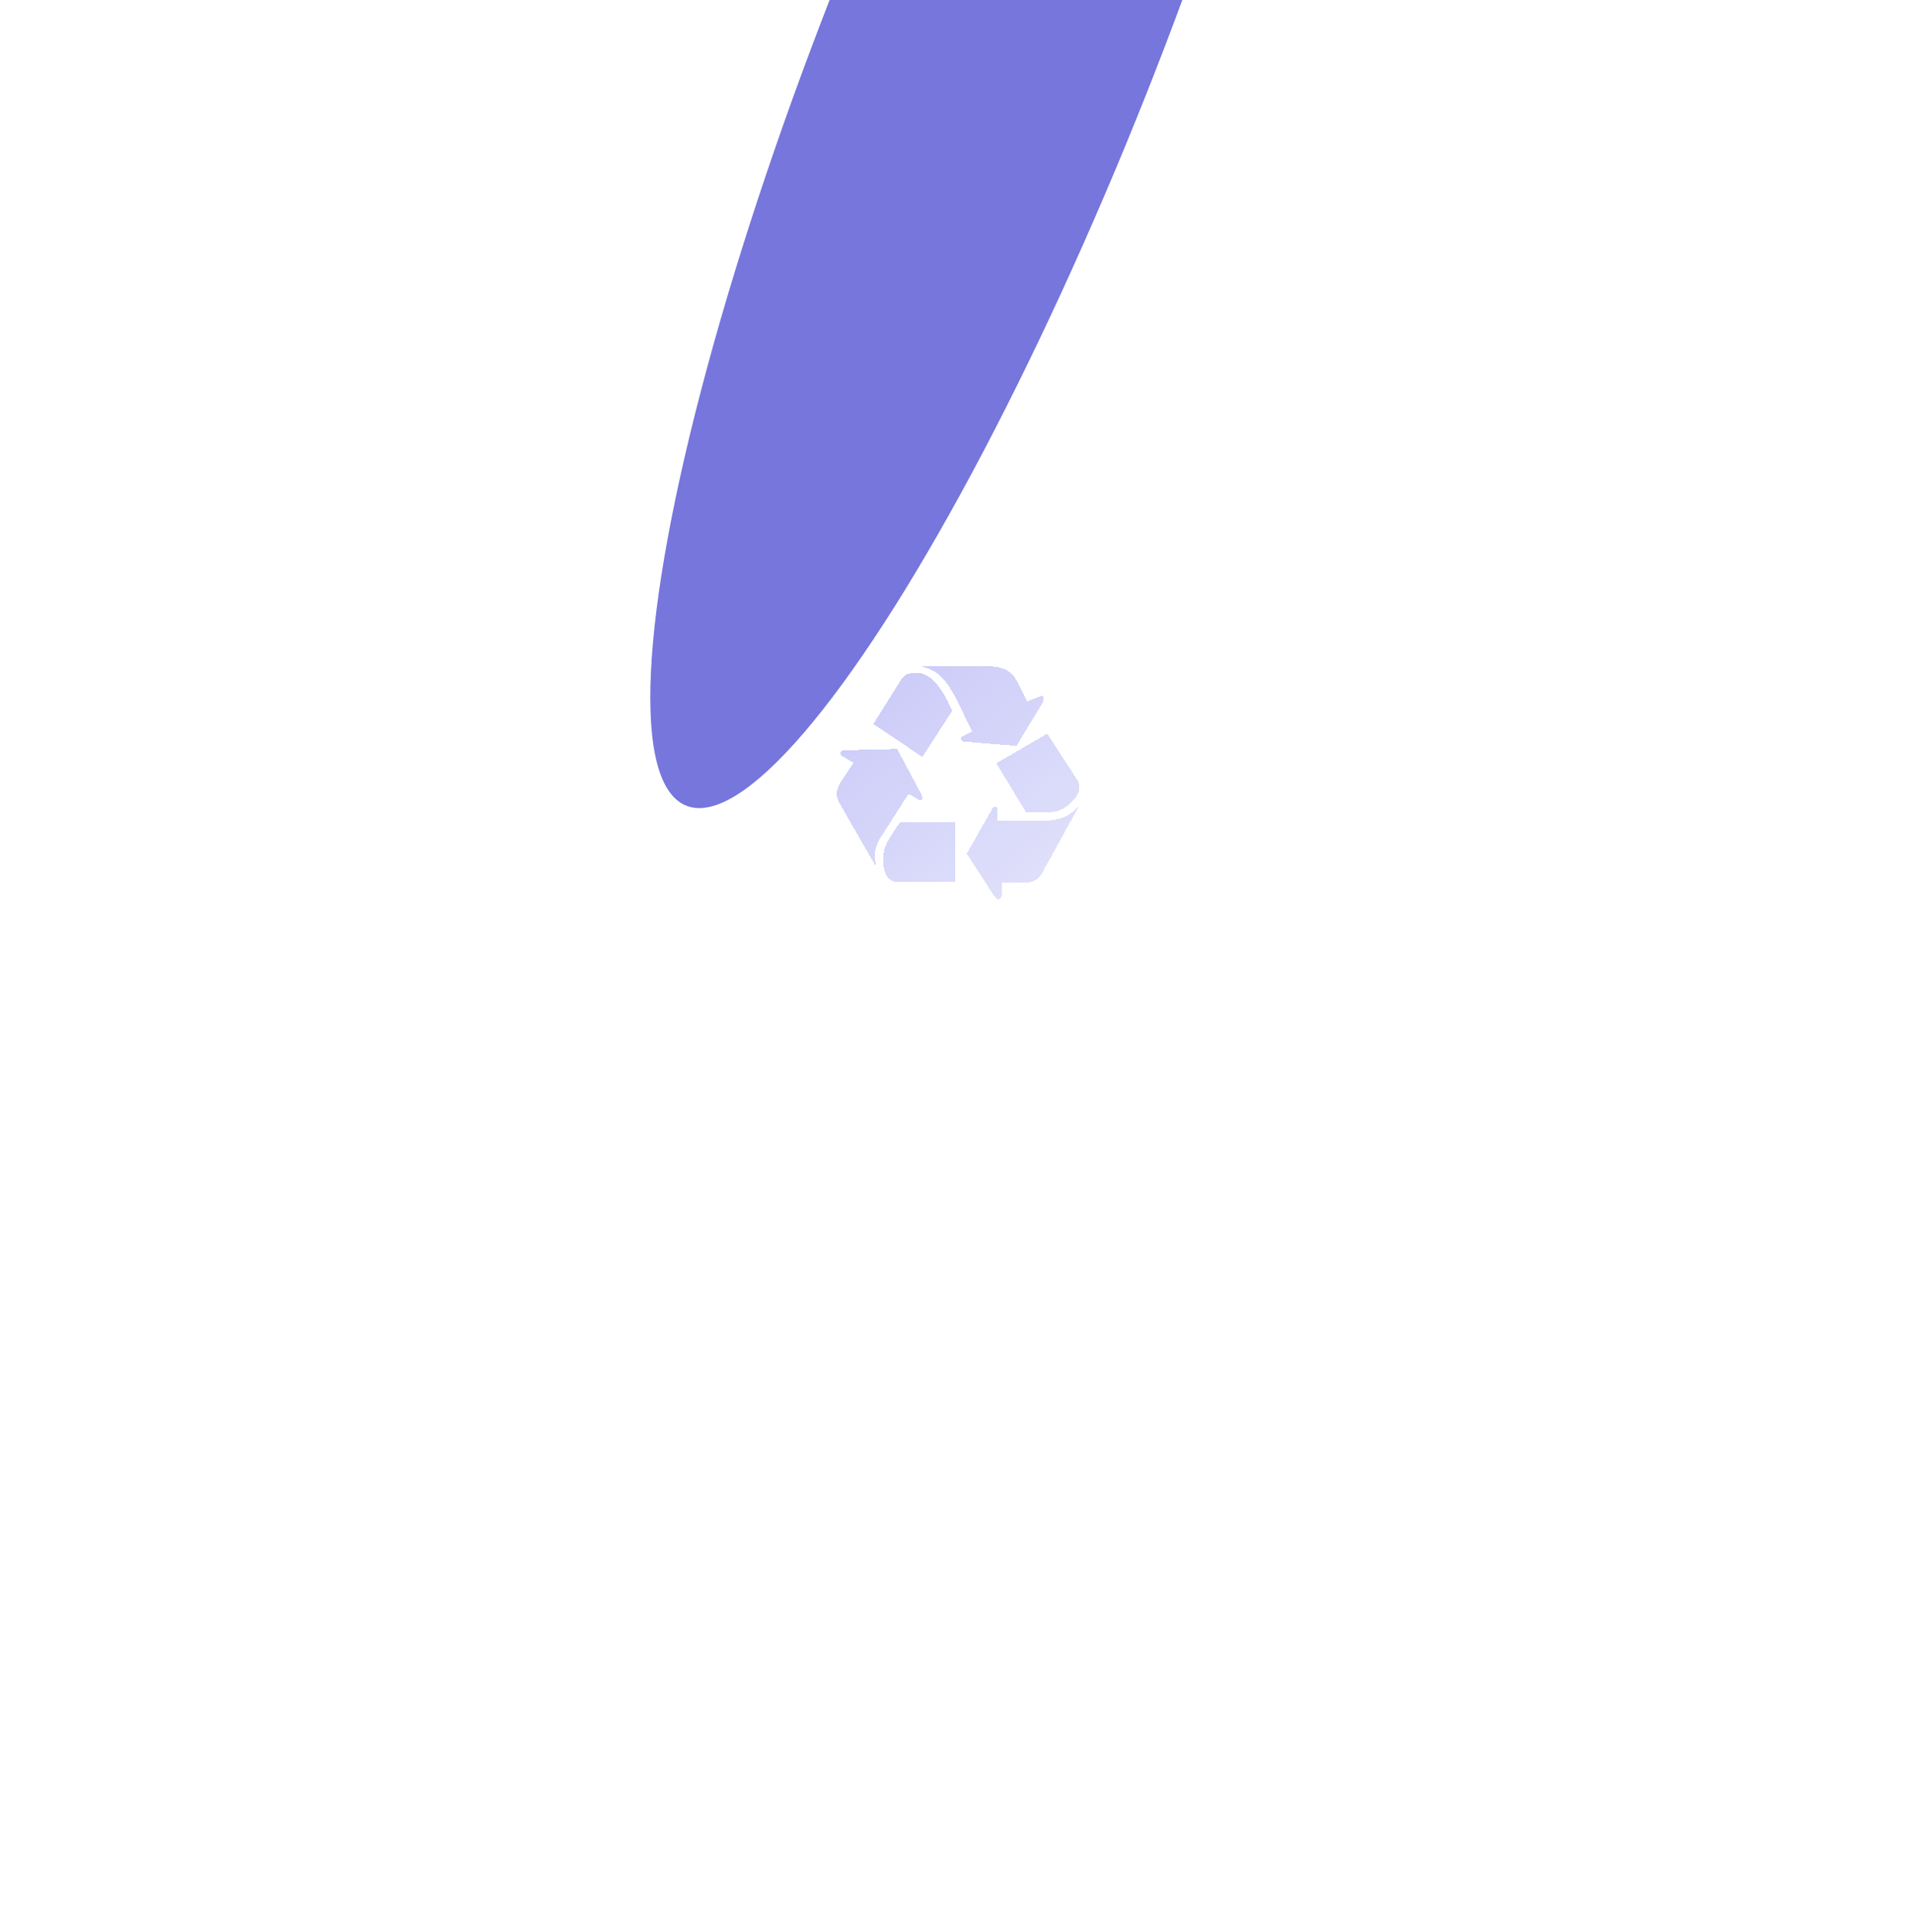 <svg width="479" height="484" viewBox="0 0 479 484" fill="none" xmlns="http://www.w3.org/2000/svg">
<g clip-path="url(#clip0_780_14)">
<circle cx="240" cy="189" r="261.694" fill="white" fill-opacity="0.06" stroke="url(#paint0_radial_780_14)" stroke-width="1.774"/>
<g filter="url(#filter0_d_780_14)">
<circle cx="240" cy="189" r="154.355" fill="white" fill-opacity="0.03" shape-rendering="crispEdges"/>
<circle cx="240" cy="189" r="153.468" stroke="url(#paint1_radial_780_14)" stroke-width="1.774" shape-rendering="crispEdges"/>
</g>
<g filter="url(#filter1_d_780_14)">
<circle cx="239.113" cy="188.113" r="89.597" fill="white" fill-opacity="0.04" shape-rendering="crispEdges"/>
<circle cx="239.113" cy="188.113" r="88.71" stroke="url(#paint2_radial_780_14)" stroke-width="1.774" shape-rendering="crispEdges"/>
</g>
<g filter="url(#filter2_d_780_14)">
<path d="M227.629 191.722L230.378 193.384C230.826 193.384 231.081 193.192 231.081 192.809C231.018 192.425 230.954 192.106 230.762 191.786L224.752 180.534L211.454 180.853C211.007 180.789 210.559 181.173 210.559 181.621V181.812C210.559 181.94 210.751 182.132 211.134 182.388L213.82 183.986L210.815 188.525C210.112 189.484 209.728 190.571 209.6 191.722C209.664 192.617 209.92 193.512 210.431 194.279L219.51 210.071C219.318 209.112 219.19 208.217 219.19 207.258C219.19 205.531 219.765 203.933 220.724 202.527L227.629 191.722Z" fill="url(#paint3_linear_780_14)" shape-rendering="crispEdges"/>
<path d="M231.081 182.516L238.562 170.944C235.749 164.614 232.808 161.418 229.675 161.418C227.757 161.418 226.542 161.929 225.839 163.016L218.806 174.268L231.081 182.516Z" fill="url(#paint4_linear_780_14)" shape-rendering="crispEdges"/>
<path d="M225.008 213.843H239.393V198.882H225.519C224.369 200.481 223.282 202.143 222.323 203.805C221.619 205.084 221.3 206.554 221.236 208.025C221.236 211.861 222.451 213.843 225.008 213.843Z" fill="url(#paint5_linear_780_14)" shape-rendering="crispEdges"/>
<path d="M254.673 179.767L261.13 169.026C261.322 168.642 261.45 168.259 261.45 167.875C261.45 167.364 261.258 167.172 260.938 167.172C260.746 167.3 260.491 167.364 260.299 167.427L257.358 168.642L254.673 163.4C253.522 161.034 251.156 159.82 247.576 159.82H230.826C232.296 160.203 233.703 160.778 234.981 161.674C236.708 163.016 238.434 165.573 240.224 169.282L243.548 176.186L241.119 177.337C240.863 177.465 240.735 177.721 240.735 177.976C240.735 178.36 240.991 178.616 241.503 178.68L254.673 179.767Z" fill="url(#paint6_linear_780_14)" shape-rendering="crispEdges"/>
<path d="M261.066 211.605L270.4 194.663C269.185 196.133 267.651 197.22 265.925 197.859C264.135 198.371 262.217 198.563 260.363 198.499H249.942V196.325C249.942 195.494 249.75 195.046 249.302 195.046C249.047 195.046 248.791 195.174 248.663 195.366L242.206 206.746L248.983 217.231C249.494 217.998 249.942 218.318 250.325 218.126C250.709 217.998 250.901 217.806 250.901 217.551V213.971H256.655C258.509 214.162 260.235 213.203 261.066 211.605Z" fill="url(#paint7_linear_780_14)" shape-rendering="crispEdges"/>
<path d="M257.038 196.325H263.24C264.966 196.261 266.628 195.558 267.843 194.343C269.569 193.001 270.4 191.53 270.4 190.06C270.4 189.292 270.144 188.589 269.697 188.014L262.345 176.698L249.622 184.114L257.038 196.325Z" fill="url(#paint8_linear_780_14)" shape-rendering="crispEdges"/>
</g>
<g filter="url(#filter3_f_780_14)">
<ellipse cx="248.728" cy="8.675" rx="207.865" ry="41.228" transform="rotate(111.679 248.728 8.675)" fill="#7676DC"/>
</g>
</g>
<defs>
<filter id="filter0_d_780_14" x="53.71" y="9.806" width="372.581" height="372.581" filterUnits="userSpaceOnUse" color-interpolation-filters="sRGB">
<feFlood flood-opacity="0" result="BackgroundImageFix"/>
<feColorMatrix in="SourceAlpha" type="matrix" values="0 0 0 0 0 0 0 0 0 0 0 0 0 0 0 0 0 0 127 0" result="hardAlpha"/>
<feOffset dy="7.097"/>
<feGaussianBlur stdDeviation="15.968"/>
<feComposite in2="hardAlpha" operator="out"/>
<feColorMatrix type="matrix" values="0 0 0 0 0.004 0 0 0 0 0.004 0 0 0 0 0.286 0 0 0 0.13 0"/>
<feBlend mode="normal" in2="BackgroundImageFix" result="effect1_dropShadow_780_14"/>
<feBlend mode="normal" in="SourceGraphic" in2="effect1_dropShadow_780_14" result="shape"/>
</filter>
<filter id="filter1_d_780_14" x="117.581" y="73.677" width="243.065" height="243.064" filterUnits="userSpaceOnUse" color-interpolation-filters="sRGB">
<feFlood flood-opacity="0" result="BackgroundImageFix"/>
<feColorMatrix in="SourceAlpha" type="matrix" values="0 0 0 0 0 0 0 0 0 0 0 0 0 0 0 0 0 0 127 0" result="hardAlpha"/>
<feOffset dy="7.097"/>
<feGaussianBlur stdDeviation="15.968"/>
<feComposite in2="hardAlpha" operator="out"/>
<feColorMatrix type="matrix" values="0 0 0 0 0.004 0 0 0 0 0.004 0 0 0 0 0.286 0 0 0 0.13 0"/>
<feBlend mode="normal" in2="BackgroundImageFix" result="effect1_dropShadow_780_14"/>
<feBlend mode="normal" in="SourceGraphic" in2="effect1_dropShadow_780_14" result="shape"/>
</filter>
<filter id="filter2_d_780_14" x="177.665" y="134.981" width="124.671" height="122.232" filterUnits="userSpaceOnUse" color-interpolation-filters="sRGB">
<feFlood flood-opacity="0" result="BackgroundImageFix"/>
<feColorMatrix in="SourceAlpha" type="matrix" values="0 0 0 0 0 0 0 0 0 0 0 0 0 0 0 0 0 0 127 0" result="hardAlpha"/>
<feOffset dy="7.097"/>
<feGaussianBlur stdDeviation="15.968"/>
<feComposite in2="hardAlpha" operator="out"/>
<feColorMatrix type="matrix" values="0 0 0 0 0.004 0 0 0 0 0.004 0 0 0 0 0.286 0 0 0 0.13 0"/>
<feBlend mode="normal" in2="BackgroundImageFix" result="effect1_dropShadow_780_14"/>
<feBlend mode="normal" in="SourceGraphic" in2="effect1_dropShadow_780_14" result="shape"/>
</filter>
<filter id="filter3_f_780_14" x="42.985" y="-305.006" width="411.486" height="627.362" filterUnits="userSpaceOnUse" color-interpolation-filters="sRGB">
<feFlood flood-opacity="0" result="BackgroundImageFix"/>
<feBlend mode="normal" in="SourceGraphic" in2="BackgroundImageFix" result="shape"/>
<feGaussianBlur stdDeviation="59.955" result="effect1_foregroundBlur_780_14"/>
</filter>
<radialGradient id="paint0_radial_780_14" cx="0" cy="0" r="1" gradientUnits="userSpaceOnUse" gradientTransform="translate(502.581 200.858) rotate(-169.875) scale(192.737)">
<stop stop-color="white" stop-opacity="0.28"/>
<stop offset="1" stop-color="white" stop-opacity="0.02"/>
</radialGradient>
<radialGradient id="paint1_radial_780_14" cx="0" cy="0" r="1" gradientUnits="userSpaceOnUse" gradientTransform="translate(228.004 25.048) rotate(88.21) scale(102.42)">
<stop stop-color="white" stop-opacity="0.28"/>
<stop offset="1" stop-color="white" stop-opacity="0.02"/>
</radialGradient>
<radialGradient id="paint2_radial_780_14" cx="0" cy="0" r="1" gradientUnits="userSpaceOnUse" gradientTransform="translate(328.71 238.677) rotate(-148.109) scale(94.032)">
<stop stop-color="white" stop-opacity="0.28"/>
<stop offset="1" stop-color="white" stop-opacity="0.02"/>
</radialGradient>
<linearGradient id="paint3_linear_780_14" x1="209.6" y1="151.309" x2="276.566" y2="235.141" gradientUnits="userSpaceOnUse">
<stop stop-color="#B8B8F6" stop-opacity="0.8"/>
<stop offset="1" stop-color="#B8B8F6" stop-opacity="0.32"/>
</linearGradient>
<linearGradient id="paint4_linear_780_14" x1="209.6" y1="151.309" x2="276.566" y2="235.141" gradientUnits="userSpaceOnUse">
<stop stop-color="#B8B8F6" stop-opacity="0.8"/>
<stop offset="1" stop-color="#B8B8F6" stop-opacity="0.32"/>
</linearGradient>
<linearGradient id="paint5_linear_780_14" x1="209.6" y1="151.309" x2="276.566" y2="235.141" gradientUnits="userSpaceOnUse">
<stop stop-color="#B8B8F6" stop-opacity="0.8"/>
<stop offset="1" stop-color="#B8B8F6" stop-opacity="0.32"/>
</linearGradient>
<linearGradient id="paint6_linear_780_14" x1="209.6" y1="151.309" x2="276.566" y2="235.141" gradientUnits="userSpaceOnUse">
<stop stop-color="#B8B8F6" stop-opacity="0.8"/>
<stop offset="1" stop-color="#B8B8F6" stop-opacity="0.32"/>
</linearGradient>
<linearGradient id="paint7_linear_780_14" x1="209.6" y1="151.309" x2="276.566" y2="235.141" gradientUnits="userSpaceOnUse">
<stop stop-color="#B8B8F6" stop-opacity="0.8"/>
<stop offset="1" stop-color="#B8B8F6" stop-opacity="0.32"/>
</linearGradient>
<linearGradient id="paint8_linear_780_14" x1="209.6" y1="151.309" x2="276.566" y2="235.141" gradientUnits="userSpaceOnUse">
<stop stop-color="#B8B8F6" stop-opacity="0.8"/>
<stop offset="1" stop-color="#B8B8F6" stop-opacity="0.32"/>
</linearGradient>
<clipPath id="clip0_780_14">
<rect width="479" height="484" fill="white"/>
</clipPath>
</defs>
</svg>
